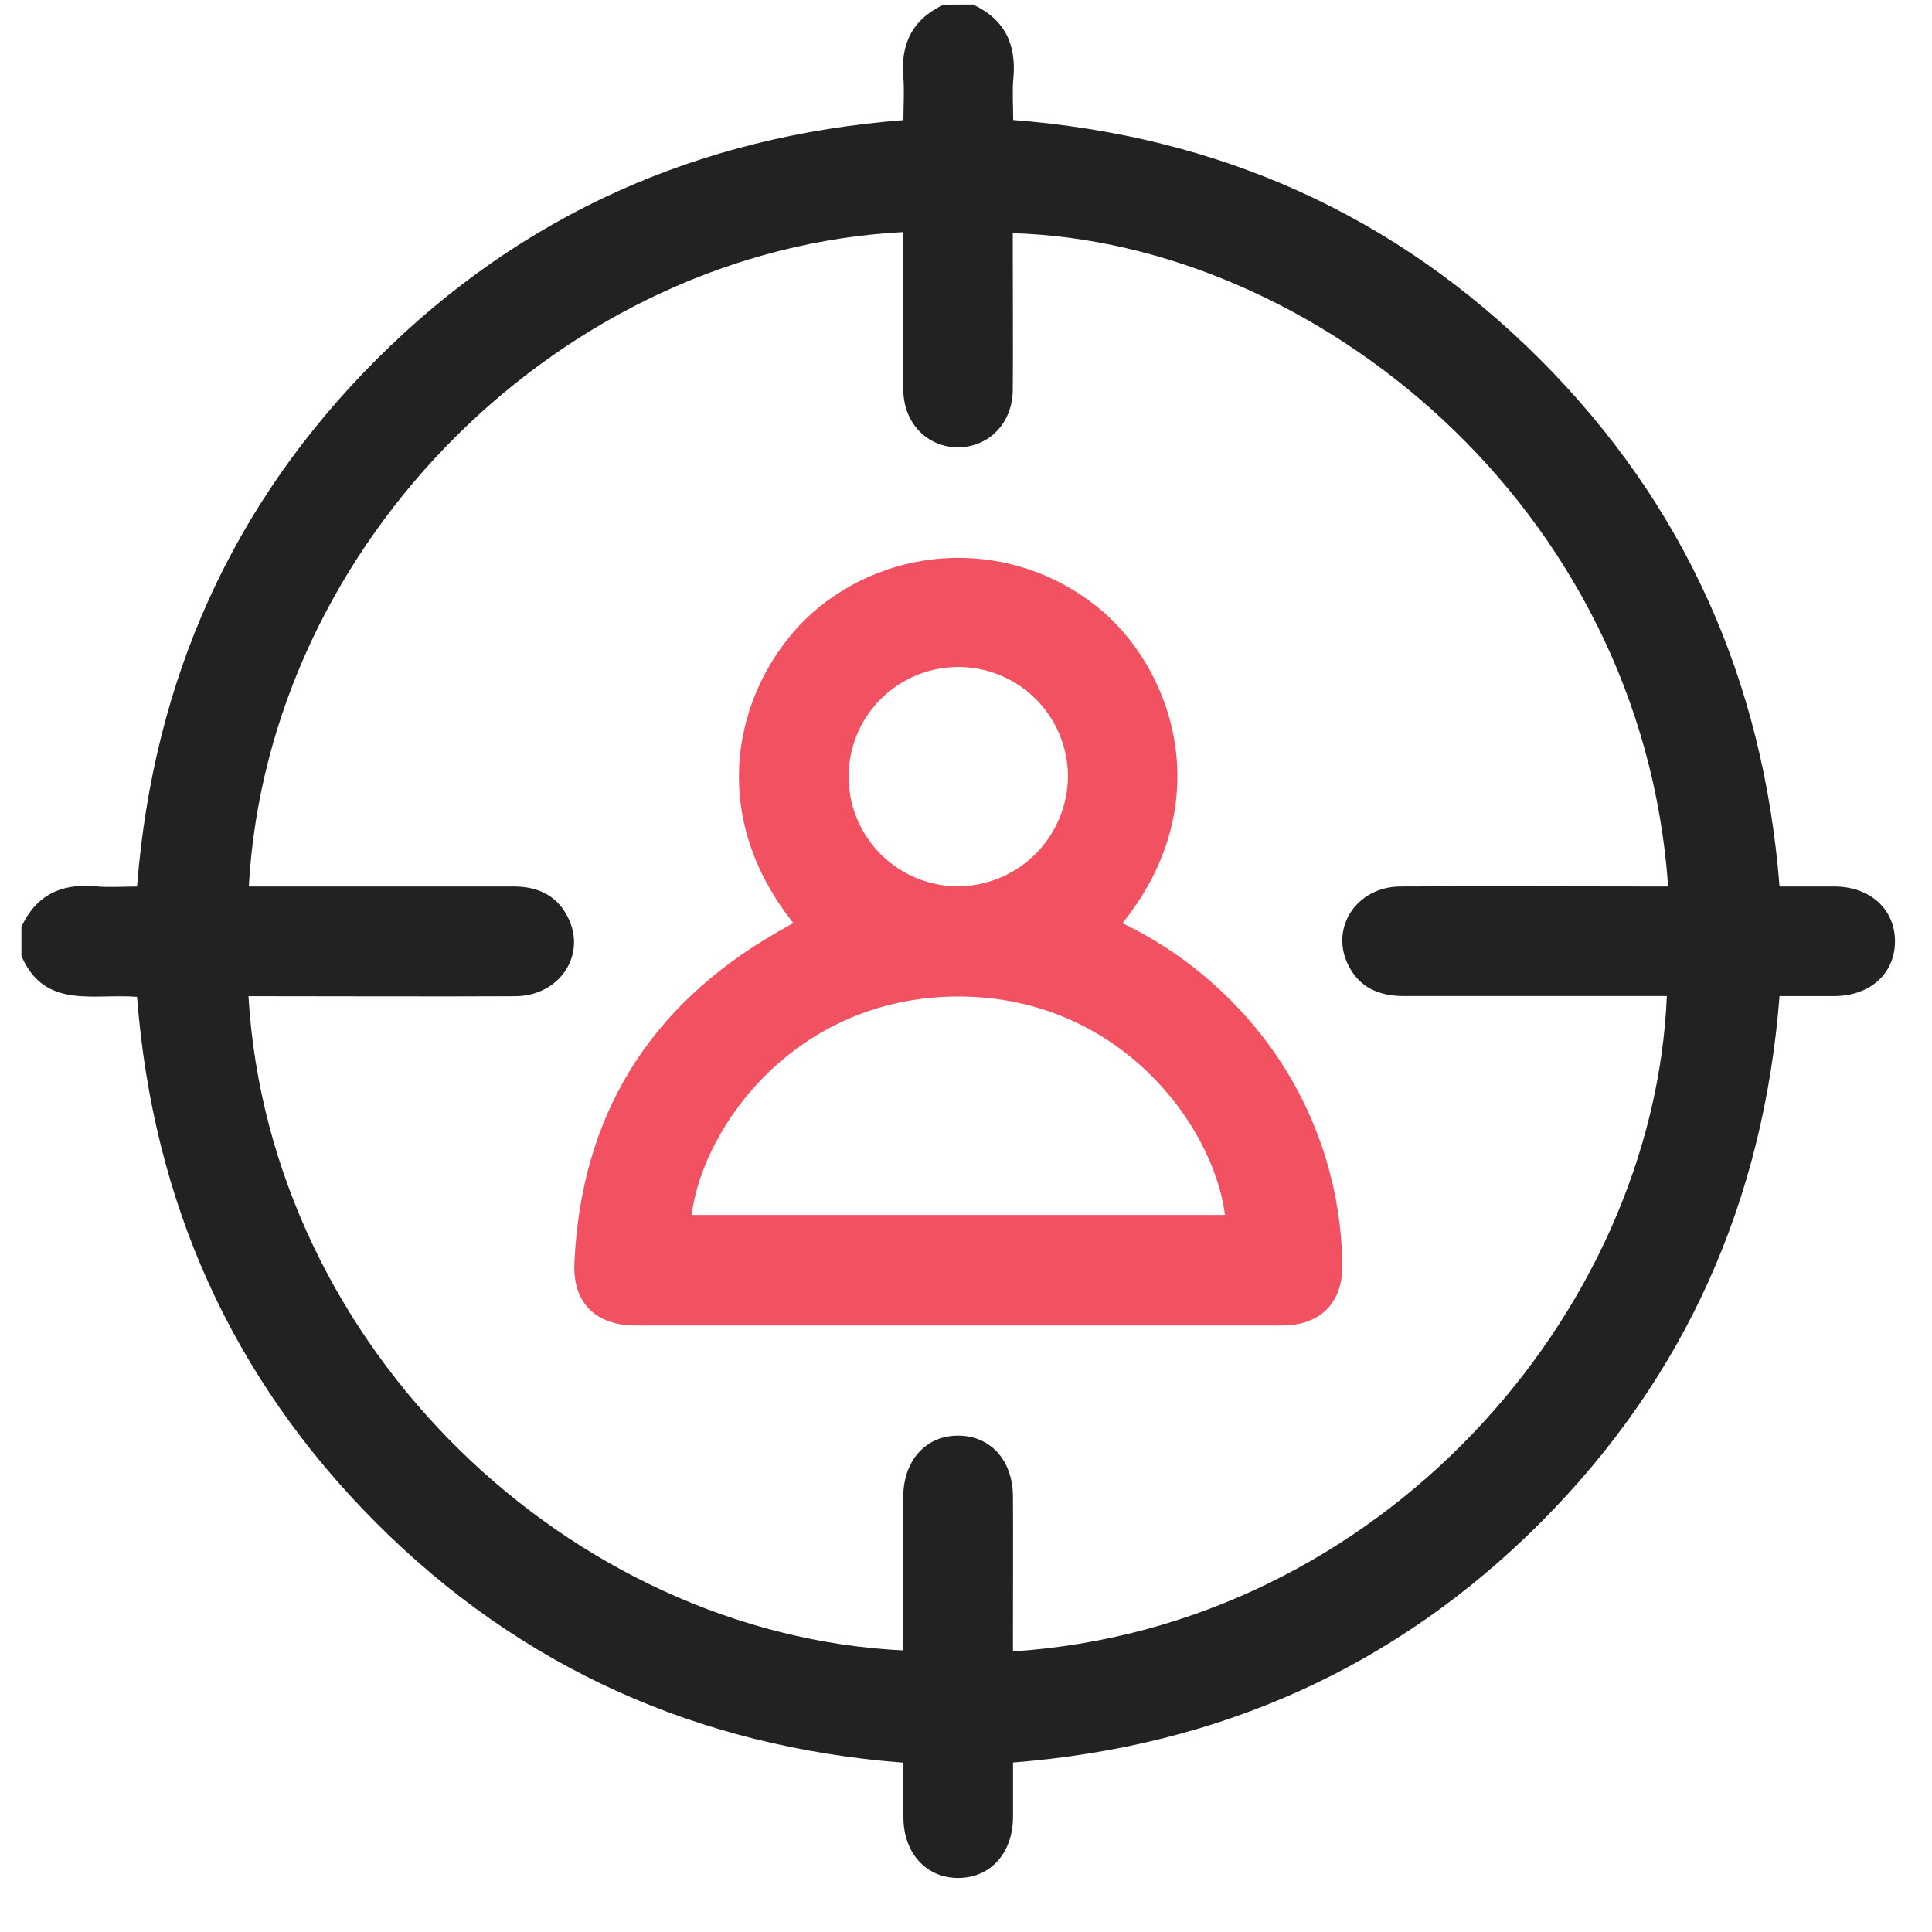 <svg xmlns="http://www.w3.org/2000/svg" width="33" height="33" viewBox="0 0 33 33" fill="none"><path d="M16.618 0.077C17.159 0.327 17.364 0.756 17.309 1.338C17.288 1.563 17.306 1.792 17.306 2.05C20.812 2.322 23.829 3.665 26.3 6.134C28.77 8.603 30.12 11.618 30.396 15.142C30.724 15.142 31.033 15.142 31.341 15.142C31.949 15.148 32.369 15.533 32.368 16.081C32.366 16.629 31.945 17.009 31.335 17.014C31.035 17.014 30.733 17.014 30.396 17.014C30.124 20.514 28.783 23.532 26.316 26.005C23.848 28.477 20.835 29.826 17.303 30.105C17.303 30.428 17.303 30.736 17.303 31.045C17.298 31.654 16.916 32.075 16.37 32.077C15.825 32.08 15.436 31.657 15.431 31.051C15.431 30.749 15.431 30.448 15.431 30.108C11.924 29.837 8.899 28.489 6.423 26.009C3.948 23.529 2.611 20.521 2.341 17.027C1.602 16.965 0.762 17.249 0.366 16.328V15.831C0.616 15.29 1.045 15.086 1.626 15.139C1.861 15.161 2.096 15.143 2.341 15.143C2.618 11.61 3.968 8.599 6.44 6.131C8.913 3.663 11.928 2.325 15.431 2.052C15.431 1.792 15.448 1.564 15.431 1.338C15.376 0.757 15.58 0.328 16.121 0.079L16.618 0.077ZM15.431 3.964C9.652 4.263 4.58 9.222 4.25 15.142H4.585C5.981 15.142 7.377 15.142 8.773 15.142C9.211 15.142 9.545 15.313 9.724 15.719C10.002 16.35 9.533 17.013 8.801 17.016C7.392 17.023 5.988 17.016 4.582 17.016H4.244C4.601 23.053 9.768 27.917 15.428 28.19V27.887C15.428 27.115 15.428 26.344 15.428 25.574C15.428 24.942 15.82 24.516 16.374 24.522C16.922 24.526 17.299 24.947 17.302 25.56C17.306 26.32 17.302 27.08 17.302 27.841V28.207C23.579 27.796 28.245 22.429 28.471 17.013H28.132C26.746 17.013 25.361 17.013 23.976 17.013C23.556 17.013 23.219 16.869 23.027 16.48C22.714 15.846 23.172 15.149 23.915 15.142C25.332 15.134 26.749 15.142 28.165 15.142H28.493C28.04 8.631 22.443 4.135 17.299 3.983V4.323C17.299 5.105 17.305 5.888 17.299 6.666C17.292 7.228 16.893 7.636 16.369 7.64C15.846 7.643 15.44 7.236 15.43 6.677C15.421 6.251 15.43 5.823 15.43 5.397L15.431 3.964Z" fill="#222222"></path><path d="M19.172 15.769C19.95 16.143 20.648 16.665 21.229 17.304C22.301 18.476 22.905 20.001 22.927 21.589C22.943 22.25 22.556 22.641 21.891 22.641C18.215 22.641 14.539 22.641 10.863 22.641C10.175 22.641 9.781 22.255 9.811 21.575C9.923 19.066 11.081 17.191 13.255 15.934L13.55 15.766C11.869 13.645 12.749 11.369 13.997 10.365C14.688 9.808 15.553 9.513 16.44 9.529C17.327 9.546 18.18 9.874 18.85 10.456C20.095 11.55 20.774 13.782 19.172 15.769ZM11.813 20.752H20.924C20.719 19.187 19.088 17.012 16.352 17.021C13.616 17.031 12.011 19.212 11.813 20.752ZM18.241 13.268C18.241 12.897 18.132 12.534 17.926 12.226C17.72 11.917 17.427 11.677 17.084 11.535C16.741 11.393 16.364 11.356 16.001 11.429C15.637 11.502 15.303 11.681 15.041 11.943C14.779 12.206 14.601 12.54 14.53 12.904C14.458 13.268 14.496 13.645 14.639 13.987C14.782 14.33 15.023 14.622 15.332 14.827C15.641 15.032 16.004 15.141 16.375 15.139C16.869 15.133 17.341 14.934 17.689 14.584C18.038 14.234 18.236 13.761 18.241 13.268Z" fill="#F15160"></path></svg>